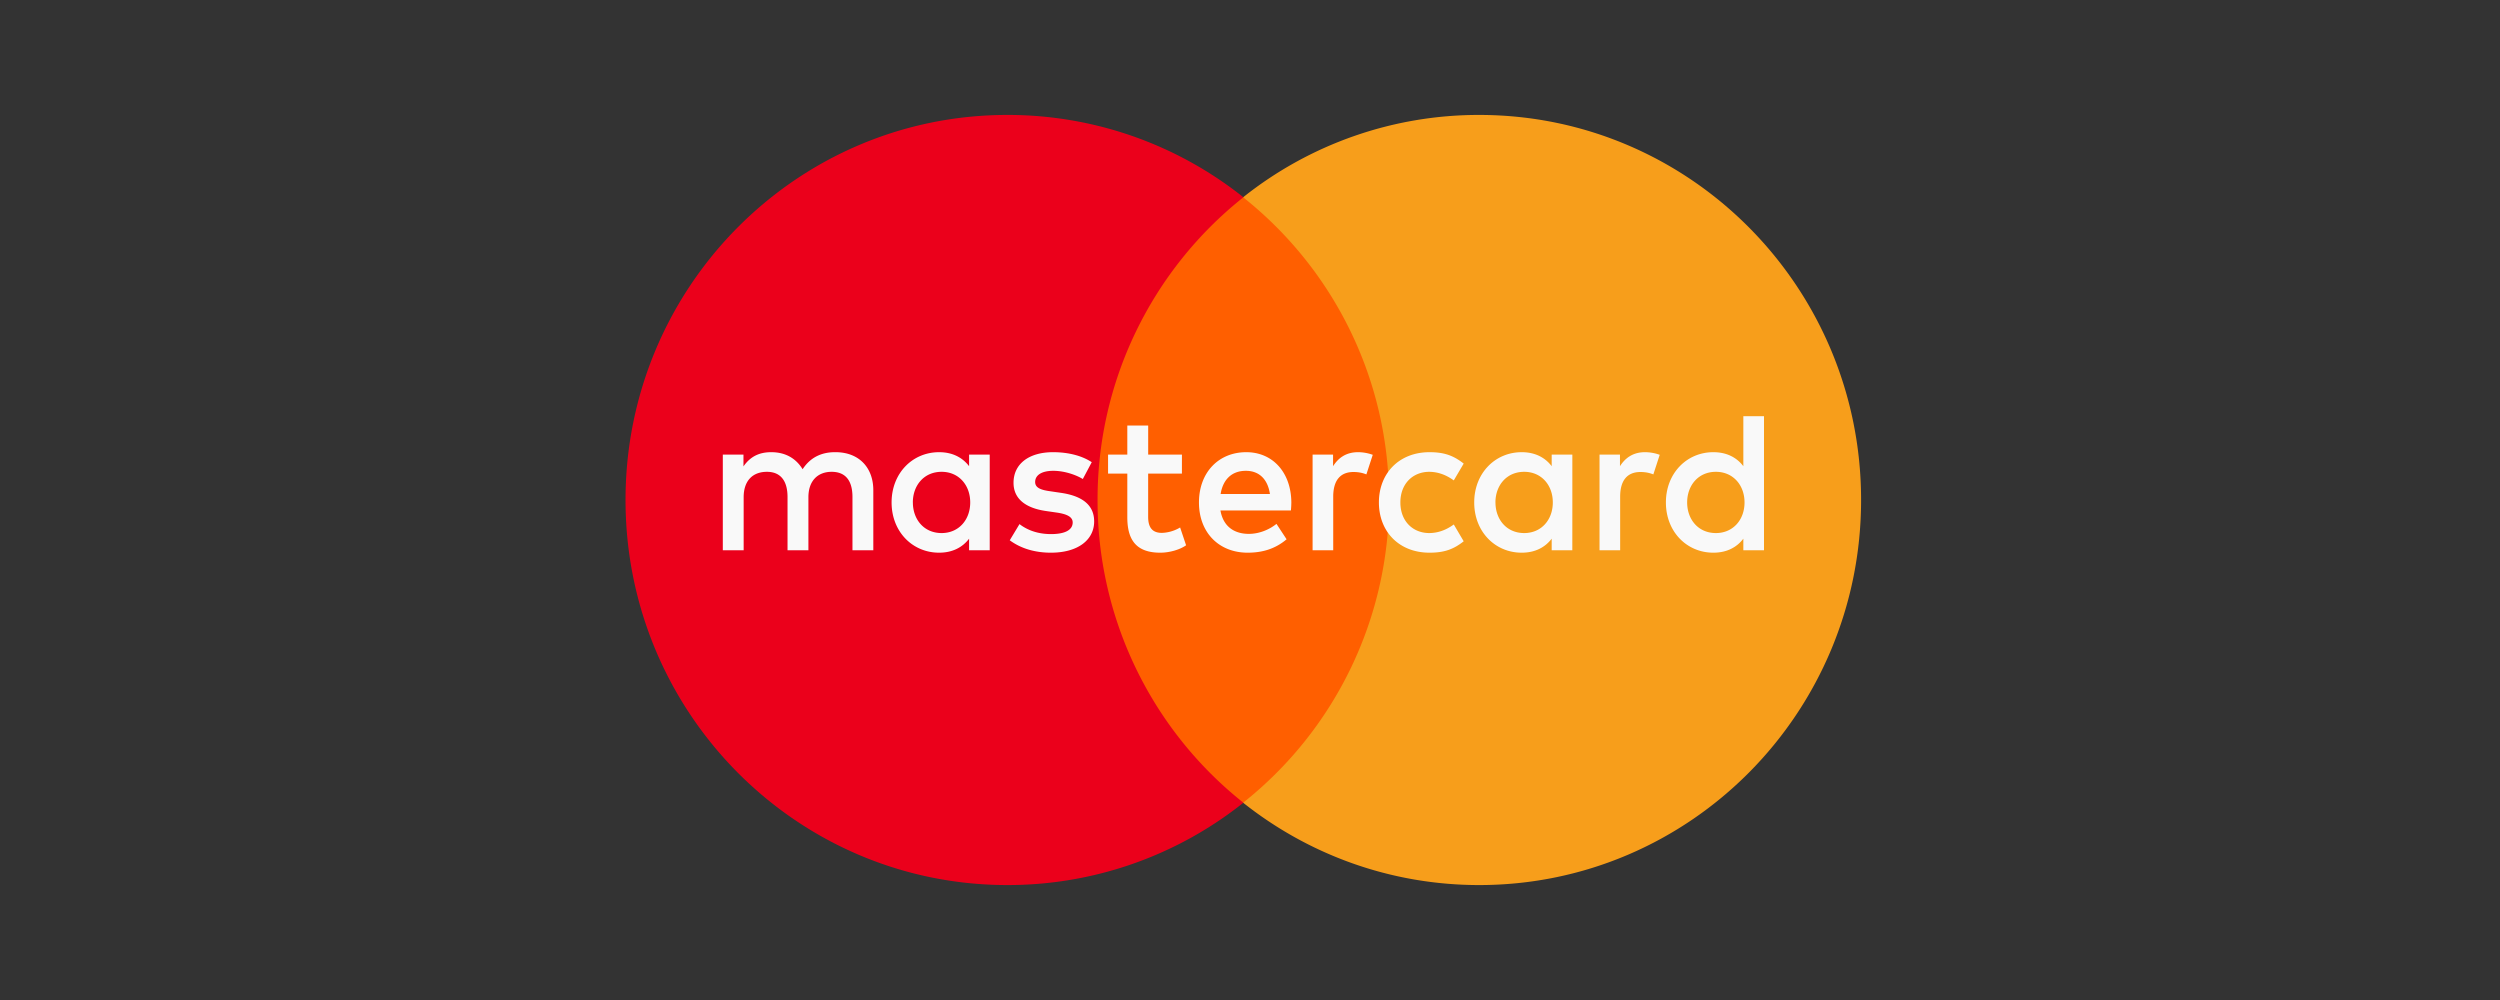 <svg xmlns="http://www.w3.org/2000/svg" fill="none" viewBox="0 0 80 32"><rect x="0" y="0" width="80" height="32" fill="#333333" stroke="none"/><path fill="#FF5F00" d="M45.131 25.688H34.438V6.313H45.13z"/><path fill="#EB001B" d="M35.122 16a12.34 12.34 0 0 1 4.667-9.687 12.1 12.1 0 0 0-7.552-2.635c-6.75 0-12.22 5.517-12.22 12.322s5.47 12.322 12.22 12.322a12.1 12.1 0 0 0 7.552-2.635A12.34 12.34 0 0 1 35.122 16"/><path fill="#F79E1B" d="M59.555 16c0 6.805-5.471 12.322-12.22 12.322-2.851 0-5.475-.985-7.555-2.635A12.34 12.34 0 0 0 44.45 16c0-3.93-1.826-7.431-4.67-9.687a12.1 12.1 0 0 1 7.555-2.635c6.749 0 12.22 5.517 12.22 12.322"/><path fill="#F9F9F9" d="M29.211 16.078c0-.538.35-.98.921-.98.547 0 .915.423.915.98s-.368.98-.915.98c-.571 0-.92-.442-.92-.98m2.459 0v-1.53h-.66v.37c-.21-.275-.528-.448-.96-.448-.852 0-1.52.673-1.52 1.608 0 .936.668 1.608 1.52 1.608.432 0 .75-.173.96-.448v.371h.66zm22.318 0c0-.538.35-.98.92-.98.547 0 .916.423.916.98s-.369.98-.916.98c-.57 0-.92-.442-.92-.98m2.459 0v-2.76h-.661v1.6c-.21-.275-.527-.448-.96-.448-.85 0-1.518.673-1.518 1.608 0 .936.667 1.608 1.518 1.608.433 0 .75-.173.96-.448v.371h.661zm-16.58-1.012c.426 0 .7.27.77.743H39.06c.07-.442.337-.743.807-.743m.014-.596c-.89 0-1.514.653-1.514 1.608 0 .974.648 1.608 1.558 1.608.458 0 .876-.115 1.246-.429l-.324-.493c-.255.204-.58.32-.884.32-.425 0-.813-.198-.909-.75h2.255q.012-.123.014-.256c-.007-.955-.592-1.608-1.443-1.608m7.974 1.608c0-.538.35-.98.921-.98.547 0 .915.423.915.98s-.368.98-.915.98c-.571 0-.92-.442-.92-.98m2.46 0v-1.53h-.661v.37c-.21-.275-.527-.448-.96-.448-.85 0-1.519.673-1.519 1.608 0 .936.668 1.608 1.519 1.608.433 0 .75-.173.96-.448v.371h.66zm-6.19 0c0 .93.642 1.608 1.62 1.608.459 0 .763-.102 1.093-.365l-.317-.538c-.248.18-.508.275-.794.275-.528-.006-.915-.39-.915-.98s.387-.974.915-.98c.286 0 .546.096.794.275l.317-.538c-.33-.262-.634-.365-1.093-.365-.978 0-1.62.68-1.62 1.608m8.515-1.608c-.38 0-.63.18-.801.449v-.372h-.654v3.062h.66v-1.716c0-.507.217-.789.65-.789.133 0 .272.02.412.077l.204-.627a1.4 1.4 0 0 0-.471-.084m-17.704.32c-.318-.21-.755-.32-1.239-.32-.769 0-1.264.372-1.264.98 0 .5.369.808 1.048.904l.312.045c.362.05.533.147.533.32 0 .237-.242.372-.692.372-.458 0-.788-.148-1.01-.32l-.312.518c.362.269.82.397 1.315.397.877 0 1.386-.416 1.386-1 0-.538-.4-.819-1.062-.915l-.31-.046c-.287-.038-.516-.095-.516-.3 0-.225.216-.359.579-.359.387 0 .762.148.946.263zm8.522-.32c-.381 0-.63.18-.8.449v-.372h-.655v3.062h.66v-1.716c0-.507.216-.789.649-.789.134 0 .273.02.412.077l.204-.627a1.4 1.4 0 0 0-.47-.084m-5.636.077h-1.08v-.929h-.668v.93h-.616v.608h.616v1.397c0 .71.273 1.133 1.054 1.133.287 0 .617-.09.827-.237l-.191-.57a1.2 1.2 0 0 1-.585.173c-.33 0-.438-.205-.438-.513v-1.383h1.08zm-9.876 3.062v-1.922c0-.723-.457-1.21-1.194-1.217-.388-.007-.788.115-1.068.545-.21-.34-.54-.545-1.004-.545-.324 0-.642.096-.889.455v-.378h-.661v3.062h.667v-1.697c0-.532.291-.814.744-.814.438 0 .66.288.66.807v1.704h.668v-1.697c0-.532.305-.814.743-.814.45 0 .667.288.667.807v1.704z"/></svg>